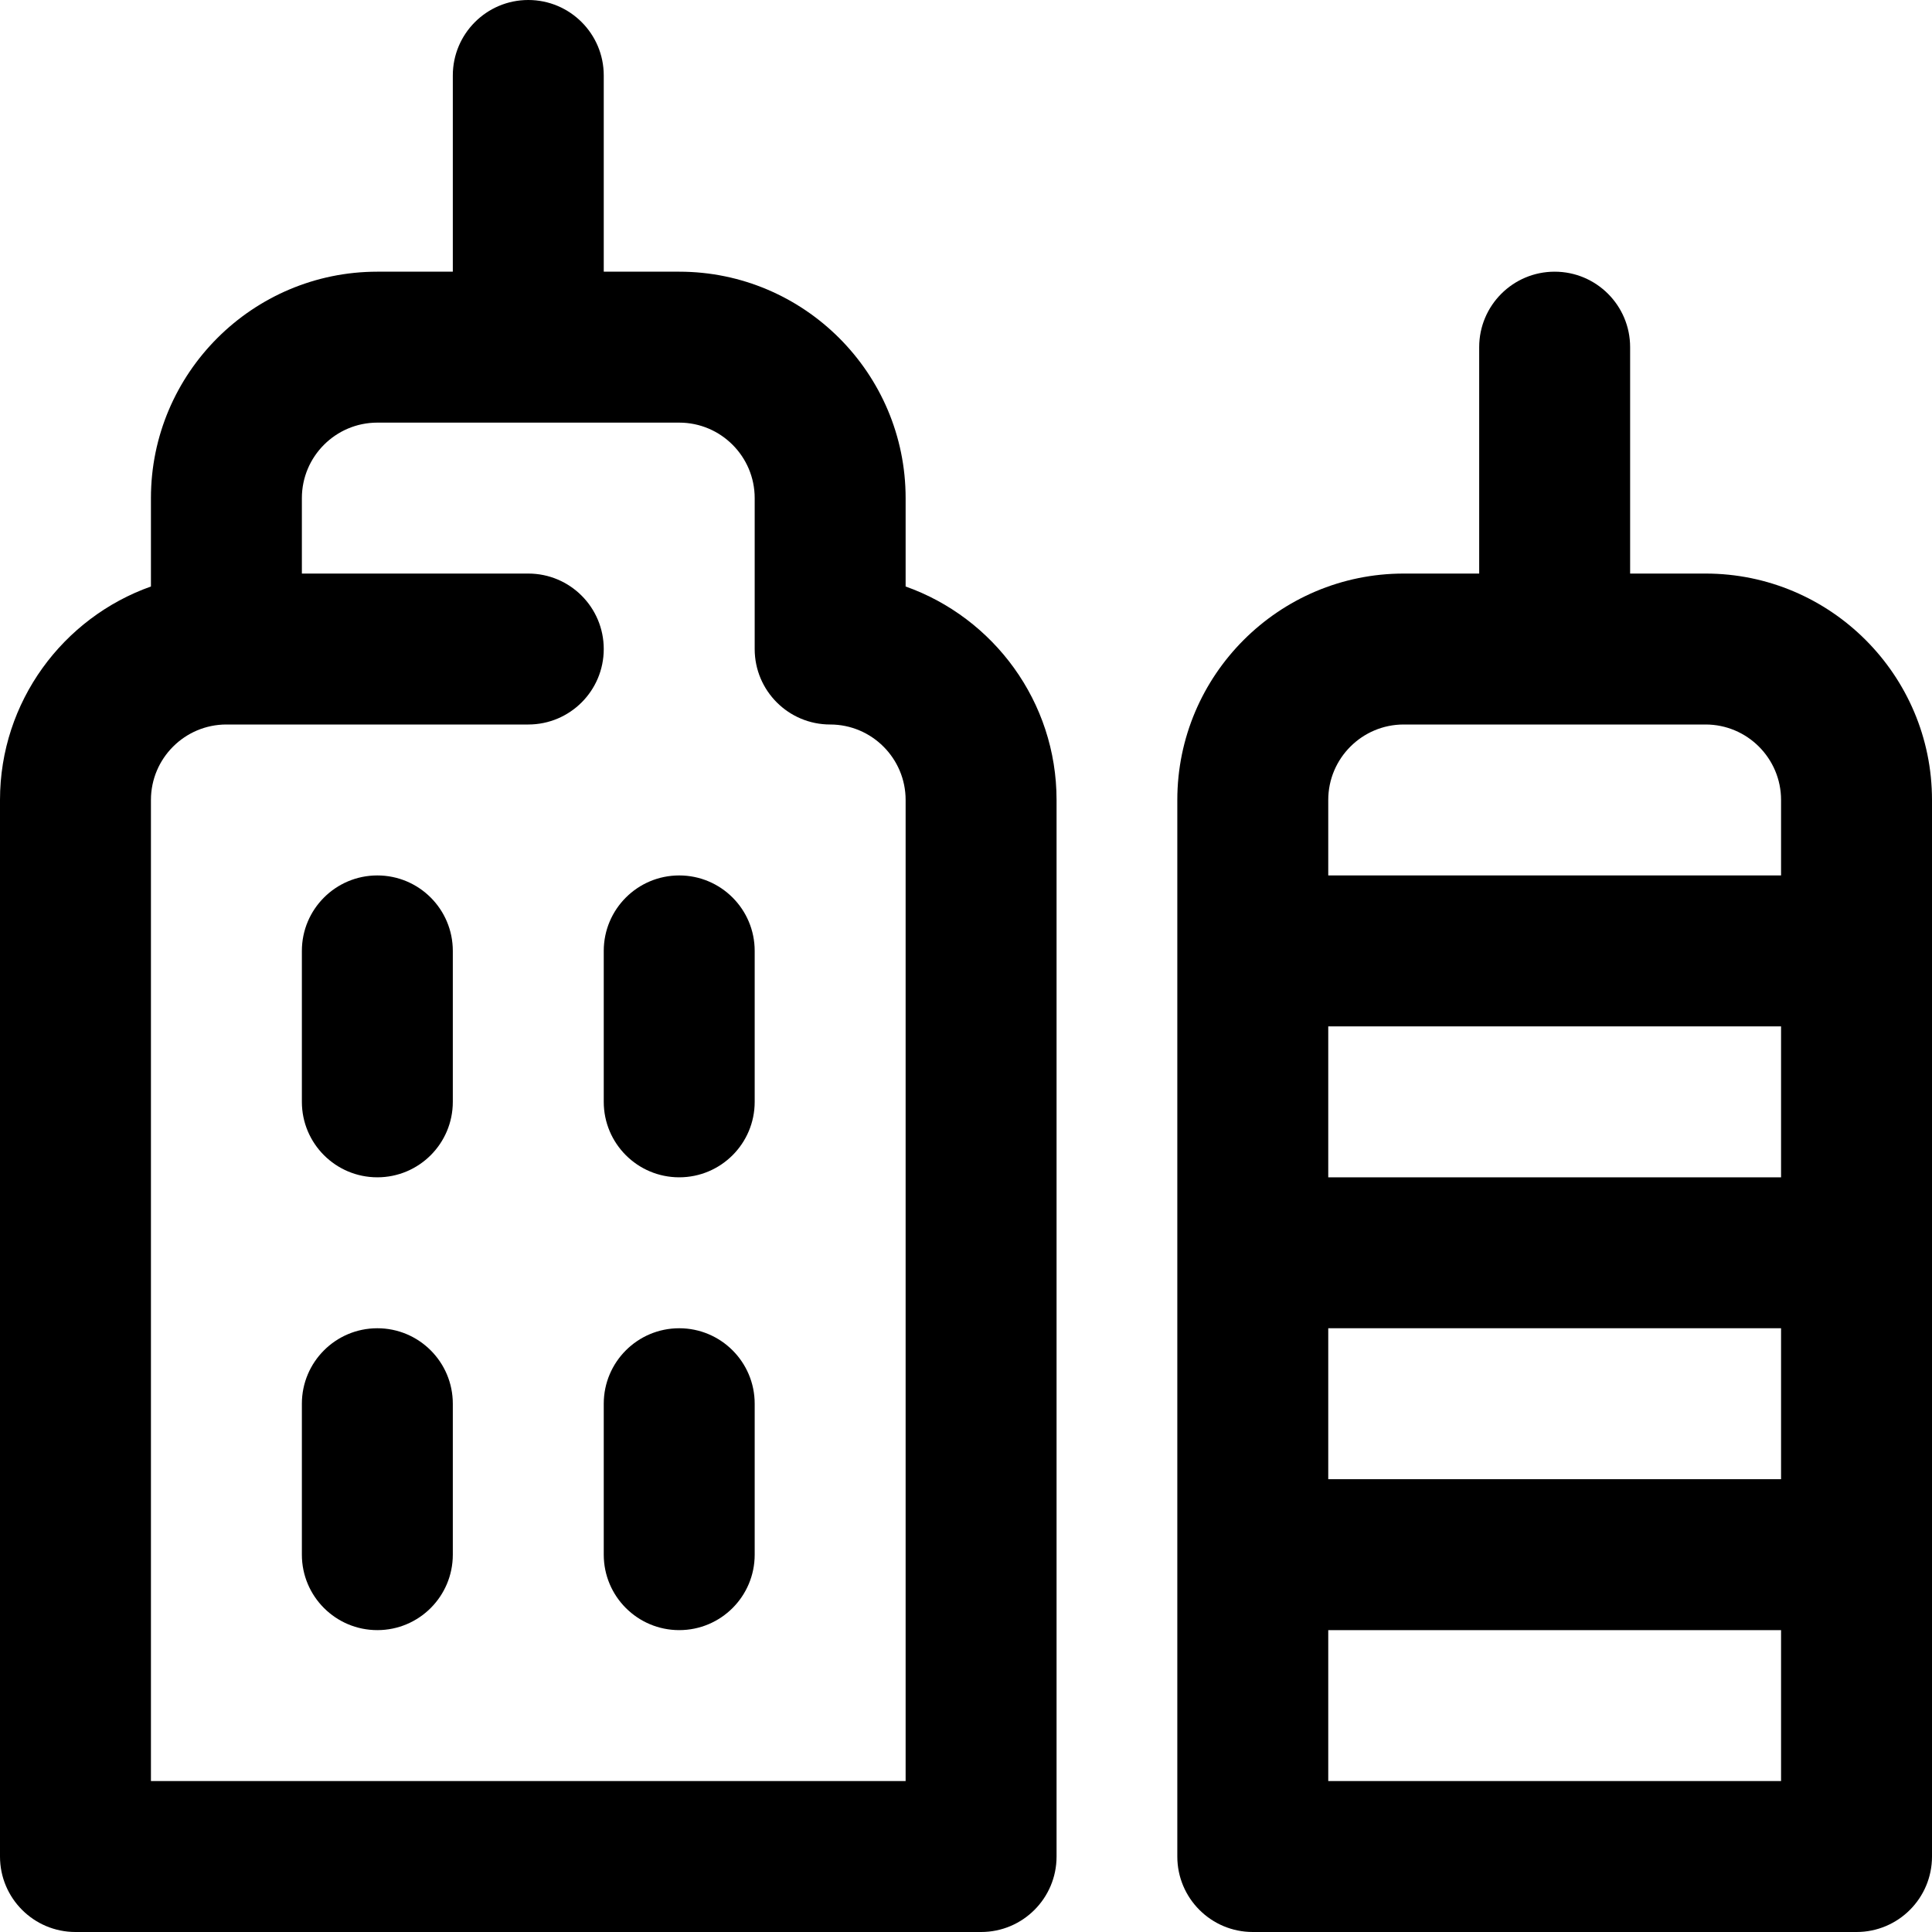 <svg id="Capa_1" enable-background="new 0 0 512 512" height="512" viewBox="0 0 512 512" width="512" xmlns="http://www.w3.org/2000/svg"><g id="Skyline"><g><path d="m100 312c-11.046 0-20-8.954-20-20v-40c0-11.046 8.954-20 20-20s20 8.954 20 20v40c0 11.046-8.954 20-20 20z"/></g><g><path d="m180 312c-11.046 0-20-8.954-20-20v-40c0-11.046 8.954-20 20-20s20 8.954 20 20v40c0 11.046-8.954 20-20 20z"/></g><g><path d="m100 432c-11.046 0-20-8.954-20-20v-40c0-11.046 8.954-20 20-20s20 8.954 20 20v40c0 11.046-8.954 20-20 20z"/></g><g><path d="m180 432c-11.046 0-20-8.954-20-20v-40c0-11.046 8.954-20 20-20s20 8.954 20 20v40c0 11.046-8.954 20-20 20z"/></g><g><path d="m240 155.427v-23.427c0-33.084-26.916-60-60-60h-20v-52c0-11.046-8.954-20-20-20s-20 8.954-20 20v52h-20c-33.084 0-60 26.916-60 60v23.427c-23.281 8.255-40 30.498-40 56.573v280c0 11.046 8.954 20 20 20h240c11.046 0 20-8.954 20-20v-280c0-26.075-16.719-48.318-40-56.573zm0 316.573h-200v-260c0-11.028 8.972-20 20-20h80c11.046 0 20-8.954 20-20s-8.954-20-20-20h-60v-20c0-11.028 8.972-20 20-20h80c11.028 0 20 8.972 20 20v40c0 11.046 8.954 20 20 20 11.028 0 20 8.972 20 20z"/><path d="m452 152h-20v-60c0-11.046-8.954-20-20-20s-20 8.954-20 20v60h-20c-33.084 0-60 26.916-60 60v280c0 11.046 8.954 20 20 20h160c11.046 0 20-8.954 20-20v-280c0-33.084-26.916-60-60-60zm-100 120h120v40h-120zm0 80h120v40h-120zm20-160h80c11.028 0 20 8.972 20 20v20h-120v-20c0-11.028 8.972-20 20-20zm-20 280v-40h120v40z"/></g></g></svg>